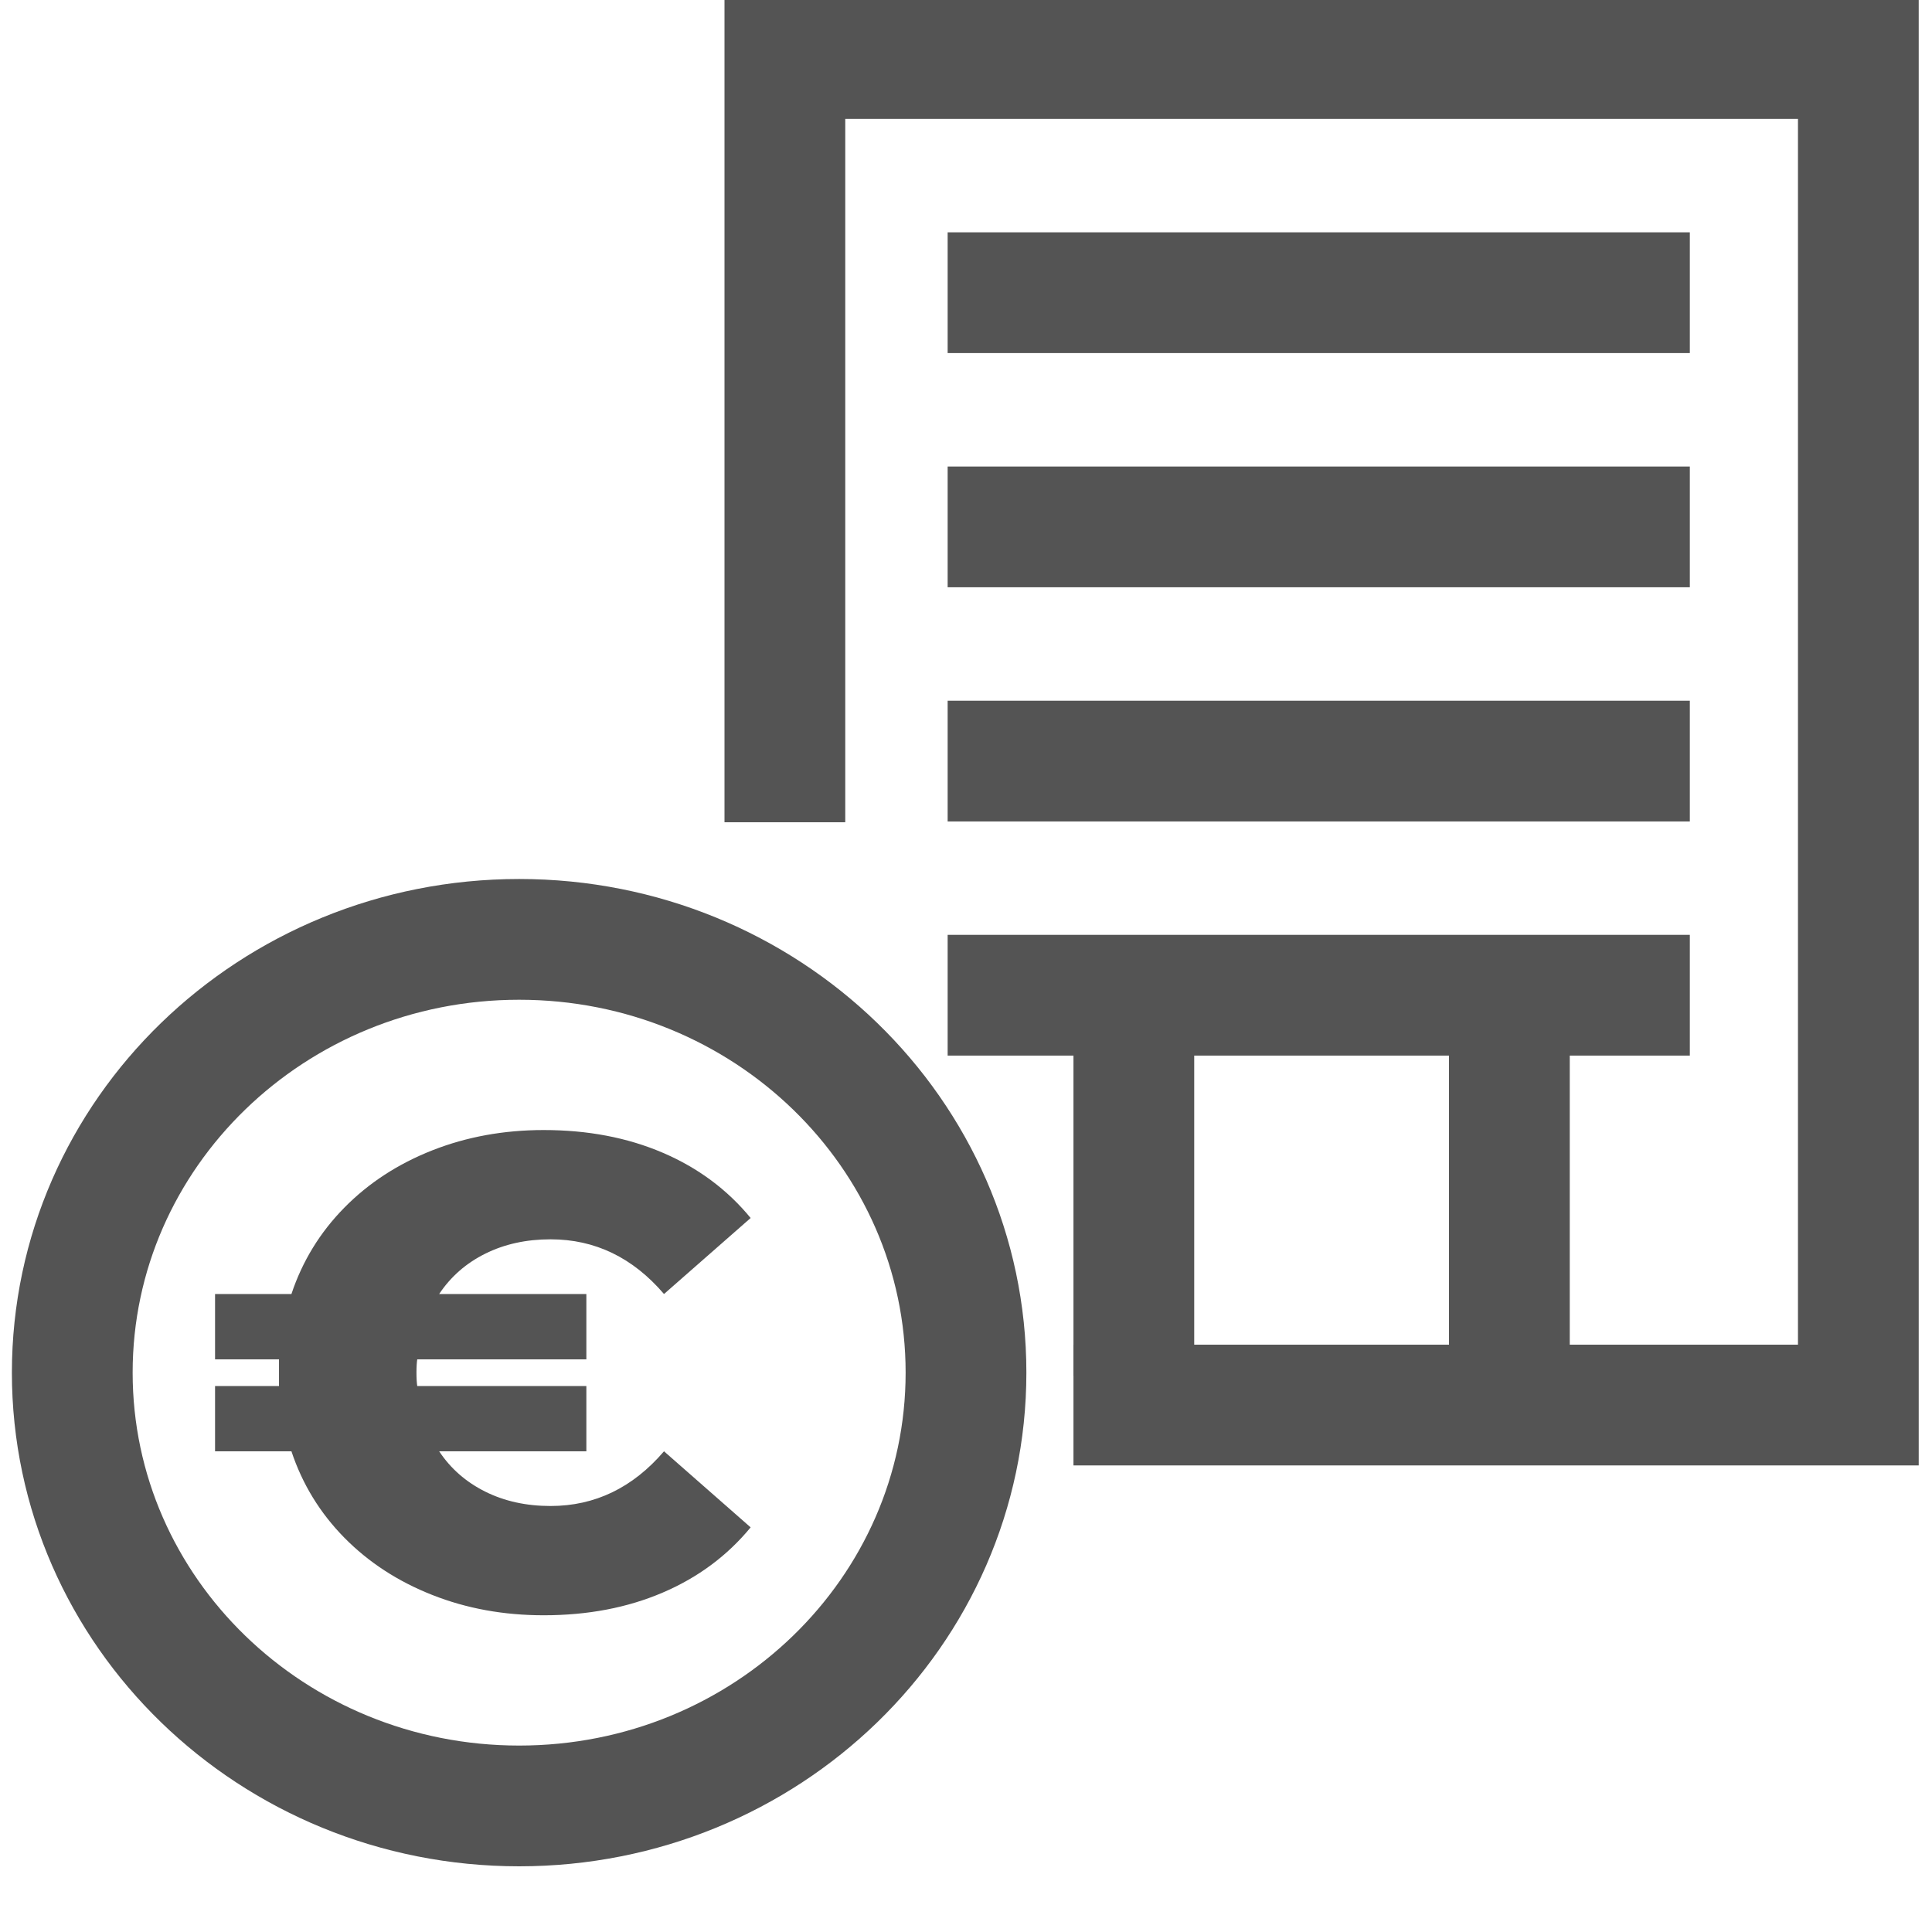 <?xml version="1.0" encoding="UTF-8"?>
<svg width="32px" height="32px" viewBox="0 0 32 32" version="1.1" xmlns="http://www.w3.org/2000/svg" xmlns:xlink="http://www.w3.org/1999/xlink">
    <title>PictoF_32_FinancerEntreprise</title>
    <g id="PictoF_32_FinancerEntreprise" stroke="none" stroke-width="1" fill="none" fill-rule="evenodd">
        <g>
            <polygon id="Fill-1" fill="#FFFFFF" opacity="0" points="0 31.074 32 31.074 32 0.043 0 0.043"></polygon>
            <g id="Group-20" transform="translate(1, 0.043)">
                <path d="M15,22.692 C15,26.656 11.687,29.869 7.599,29.869 C3.511,29.869 0.197,26.656 0.197,22.692 C0.197,18.728 3.511,15.516 7.599,15.516 C11.687,15.516 15,18.728 15,22.692 Z" id="Stroke-2" stroke="#545454" stroke-width="2"></path>
                <polyline id="Stroke-4" stroke="#545454" stroke-width="2" points="12 13.576 12 0.926 29.78 0.926 29.78 23.229 16.78 23.229"></polyline>
                <line x1="26.989" y1="12.563" x2="14.696" y2="12.563" id="Stroke-6" stroke="#545454" stroke-width="2"></line>
                <line x1="26.989" y1="16.441" x2="14.696" y2="16.441" id="Stroke-8" stroke="#545454" stroke-width="2"></line>
                <line x1="26.989" y1="8.684" x2="14.696" y2="8.684" id="Stroke-10" stroke="#545454" stroke-width="2"></line>
                <line x1="26.989" y1="4.805" x2="14.696" y2="4.805" id="Stroke-12" stroke="#545454" stroke-width="2"></line>
                <line x1="24" y1="16.926" x2="24" y2="22.744" id="Stroke-14" stroke="#545454" stroke-width="2"></line>
                <line x1="17.78" y1="16.926" x2="17.78" y2="22.744" id="Stroke-16" stroke="#545454" stroke-width="2"></line>
                <path d="M9.998,23.995 L11.433,25.255 C11.046,25.725 10.56,26.086 9.975,26.336 C9.391,26.586 8.734,26.711 8.006,26.711 C7.345,26.711 6.73,26.6 6.161,26.375 C5.592,26.151 5.105,25.834 4.703,25.426 C4.301,25.017 4.008,24.54 3.827,23.995 L2.562,23.995 L2.562,22.914 L3.621,22.914 L3.621,22.692 L3.621,22.472 L2.562,22.472 L2.562,21.39 L3.827,21.39 C4.008,20.846 4.301,20.368 4.703,19.96 C5.105,19.551 5.592,19.234 6.161,19.01 C6.73,18.786 7.345,18.674 8.006,18.674 C8.734,18.674 9.391,18.799 9.975,19.049 C10.56,19.299 11.046,19.66 11.433,20.131 L9.998,21.39 C9.481,20.786 8.855,20.484 8.119,20.484 C7.717,20.484 7.356,20.563 7.037,20.722 C6.719,20.88 6.465,21.103 6.274,21.39 L8.712,21.39 L8.712,22.472 L5.911,22.472 C5.903,22.522 5.898,22.597 5.898,22.692 C5.898,22.789 5.903,22.862 5.911,22.914 L8.712,22.914 L8.712,23.995 L6.274,23.995 C6.465,24.283 6.719,24.504 7.037,24.663 C7.356,24.822 7.717,24.901 8.119,24.901 C8.855,24.901 9.481,24.598 9.998,23.995" id="Fill-18" fill="#545454"></path>
            </g>
        </g>
    </g>
</svg>